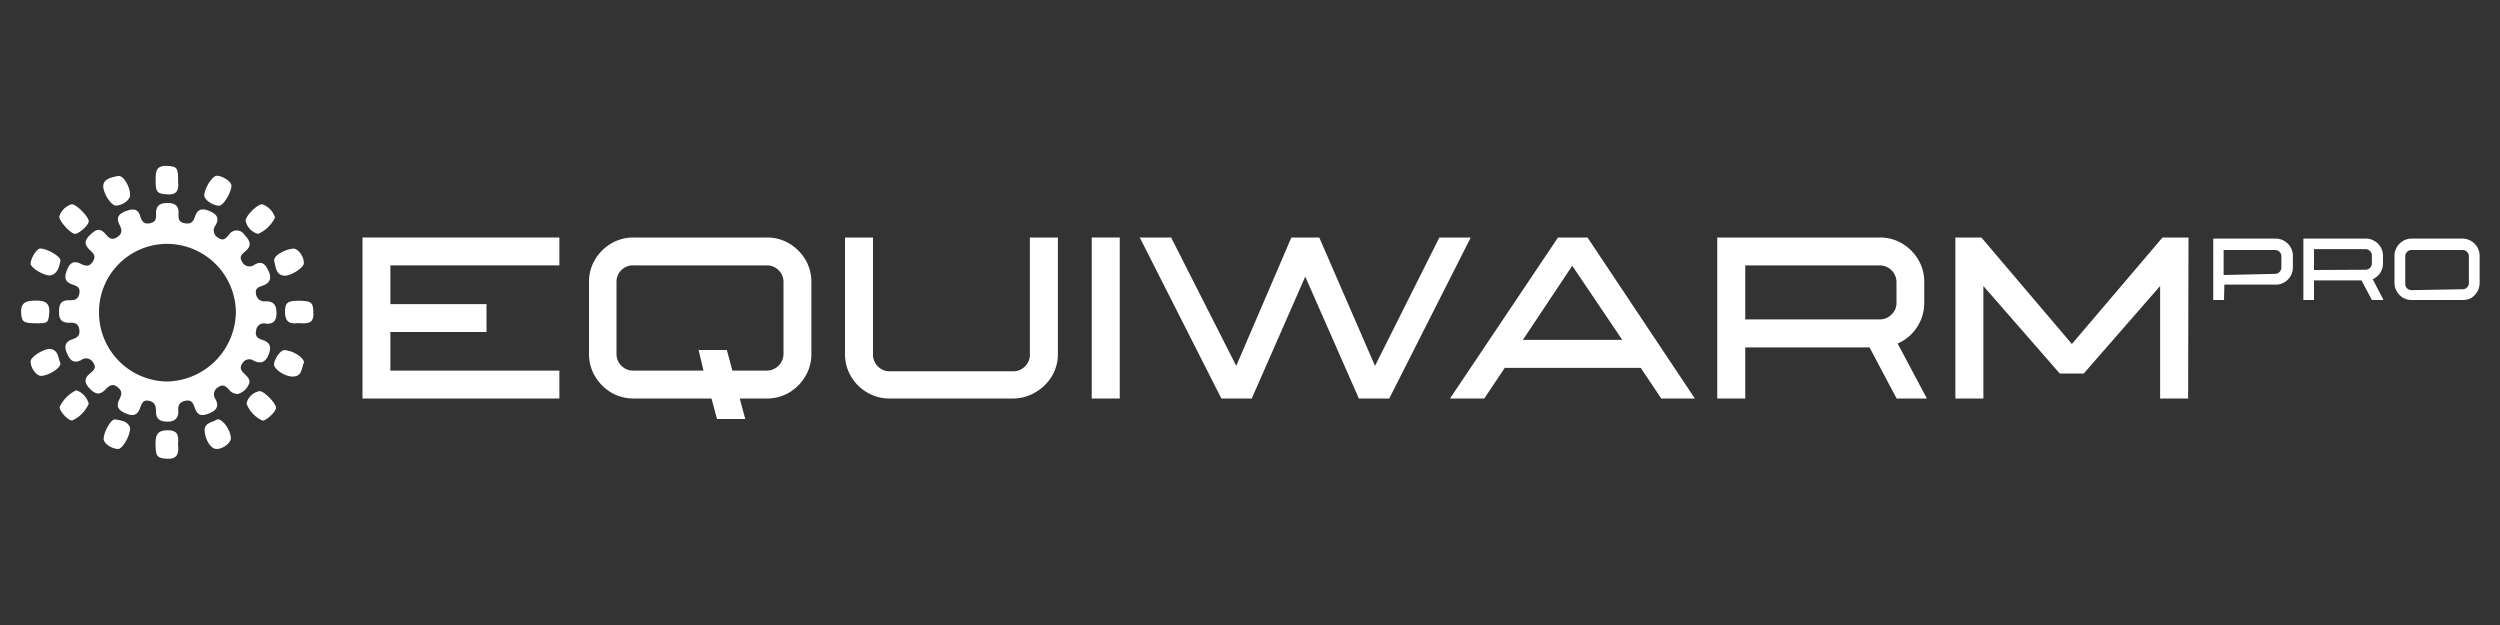 <svg id="Camada_1" data-name="Camada 1" xmlns="http://www.w3.org/2000/svg" viewBox="0 0 200 50"><rect x="0" y="0" width="200" height="50" fill="#333333" stroke="none"/><defs><style>.cls-1{fill:#fff;}</style></defs><path class="cls-1" d="M19,31.52a.89.89,0,0,1-.69-.36c-.25-.26-.47-.46-.86-.18a.65.65,0,0,0-.21.95c.31.6.06.91-.51,1.14s-.91.2-1.13-.4c-.13-.34-.22-.71-.75-.61s-.62.4-.59.85-.22.81-.78.82-1-.11-1-.79c0-.43-.06-.77-.58-.88s-.59.34-.72.65c-.26.6-.64.57-1.15.35s-.78-.52-.49-1.09c.16-.34.31-.65-.13-1s-.71-.08-1,.21c-.43.45-.8.35-1.2-.06s-.57-.8,0-1.25c.23-.21.56-.41.25-.85a.64.64,0,0,0-.94-.23c-.65.35-.94,0-1.18-.57s-.08-.91.48-1.09c.39-.13.6-.31.52-.8s-.43-.53-.8-.51c-.63,0-.82-.28-.82-.86s.13-.94.77-.94c.41,0,.76,0,.86-.55s-.3-.61-.61-.73c-.63-.24-.57-.64-.38-1.14s.49-.8,1.07-.51c.37.18.7.3,1-.17s0-.68-.24-.92c-.45-.41-.45-.76,0-1.19s.75-.64,1.24-.1c.23.26.46.57.93.27s.39-.63.2-1c-.29-.57-.07-.87.48-1.08s1-.26,1.18.41c.12.36.27.66.78.55s.49-.42.48-.77c0-.65.31-.85.93-.85s.92.25.87.89c0,.37,0,.64.5.73s.68-.12.81-.51c.2-.62.57-.72,1.16-.47s.82.55.5,1.14a.65.65,0,0,0,.21,1c.43.32.63,0,.85-.23a.73.73,0,0,1,1.25,0c.42.45.64.84.06,1.32-.25.21-.53.41-.24.85a.65.65,0,0,0,1,.2c.64-.34.89.05,1.12.56s.13.89-.43,1.11c-.3.12-.69.18-.59.68a.67.67,0,0,0,.79.59c.66,0,.85.36.85.95s-.24.9-.85.84a.62.62,0,0,0-.78.56c-.11.47.16.63.5.74.61.2.74.55.51,1.15s-.6.82-1.21.51a.62.62,0,0,0-.89.21c-.28.39-.09.61.18.87s.51.52.29.88A1.28,1.28,0,0,1,19,31.52ZM7.92,25a5.52,5.52,0,0,0,5.43,5.52A5.62,5.62,0,0,0,18.87,25a5.52,5.52,0,0,0-5.46-5.49A5.45,5.45,0,0,0,7.92,25Z"/><path class="cls-1" d="M7.1,32.3a2.63,2.63,0,0,1-1.33,1.34c-.34,0-1-.73-1-1.07a2.75,2.75,0,0,1,1.34-1.35A1.59,1.59,0,0,1,7.1,32.3Z"/><path class="cls-1" d="M22,17.4a2.69,2.69,0,0,1-1.35,1.31,1.37,1.37,0,0,1-1-1.05c0-.4.95-1.33,1.32-1.32A1.62,1.62,0,0,1,22,17.4Z"/><path class="cls-1" d="M14.25,14.55c.05.53,0,1.06-.86,1s-.93-.17-.94-1.15c0-.62,0-1.16.88-1.13S14.25,13.45,14.25,14.55Z"/><path class="cls-1" d="M2.84,25.86c-1,0-1.13-.13-1.15-.93s.53-.87,1.14-.88S4,24.11,3.94,25,3.79,25.86,2.84,25.86Z"/><path class="cls-1" d="M17.54,16.46c-.49,0-1.19-.46-1.2-.82,0-.53.61-1.56,1-1.58s1.18.43,1.18.81C18.49,15.41,17.88,16.44,17.54,16.46Z"/><path class="cls-1" d="M4.84,29.07c0,.41-1,1-1.56,1-.38,0-.85-.65-.83-1.16,0-.36,1-1,1.55-1C4.72,28,4.63,28.68,4.84,29.07Z"/><path class="cls-1" d="M9.26,16.45c-.35,0-1-.95-1-1.55s.67-.71,1.15-.82,1,.89,1,1.51C10.43,16,9.77,16.45,9.26,16.45Z"/><path class="cls-1" d="M23.8,25.85c-.62.09-1-.11-1-.88s.18-.92,1.19-.91,1.06.21,1.08,1C25.11,26,24.45,25.87,23.8,25.85Z"/><path class="cls-1" d="M24.32,29c-.21.38-.11,1.06-.81,1.12s-1.56-.58-1.59-.93.46-1.17.82-1.18C23.31,28,24.3,28.55,24.32,29Z"/><path class="cls-1" d="M14.24,35.57c.07.64,0,1.17-.86,1.13s-.92-.23-.94-1.2c0-.67.13-1.09,1-1.08S14.29,34.94,14.24,35.57Z"/><path class="cls-1" d="M3.21,19.88c.56,0,1.7.65,1.62,1s-.16,1-.78,1.15c-.46.08-1.57-.58-1.6-.91S2.87,19.9,3.21,19.88Z"/><path class="cls-1" d="M24.31,21.06c0,.35-1,1-1.55,1-.7-.06-.7-.7-.82-1.17s1-1,1.55-1C23.87,19.9,24.33,20.54,24.31,21.06Z"/><path class="cls-1" d="M10.41,34.25c0,.62-.6,1.65-.95,1.67-.5,0-1.17-.43-1.17-.81,0-.55.6-1.63.93-1.56C9.71,33.64,10.27,33.7,10.41,34.25Z"/><path class="cls-1" d="M17.41,33.54c.44,0,1.05.9,1.06,1.52,0,.38-.64.87-1.15.86s-.93-.83-.95-1.48S17.05,33.78,17.41,33.54Z"/><path class="cls-1" d="M21,33.65a2.51,2.51,0,0,1-1.28-1.36,1.3,1.3,0,0,1,1.05-1c.38,0,1.33,1,1.31,1.34S21.27,33.67,21,33.65Z"/><path class="cls-1" d="M5.73,16.34c.42,0,1.39,1.05,1.37,1.37s-.79,1-1.11,1-1.34-1.1-1.24-1.41A1.49,1.49,0,0,1,5.73,16.34Z"/><path class="cls-1" d="M44.75,31.88H29V19H44.75v2.23H31.23v3.1h7.69v2.23H31.23v3.09H44.75Z"/><path class="cls-1" d="M59.62,33.52H57.36l-.44-1.64H50.7a3.53,3.53,0,0,1-1.81-.48,3.73,3.73,0,0,1-1.29-1.3,3.45,3.45,0,0,1-.48-1.79V22.57a3.46,3.46,0,0,1,.48-1.8,3.71,3.71,0,0,1,1.29-1.29A3.53,3.53,0,0,1,50.7,19H61.34a3.46,3.46,0,0,1,1.8.48,3.71,3.71,0,0,1,1.29,1.29,3.46,3.46,0,0,1,.48,1.8v5.74a3.45,3.45,0,0,1-.48,1.79,3.73,3.73,0,0,1-1.29,1.3,3.46,3.46,0,0,1-1.8.48H59.18Zm1.72-3.87a1.35,1.35,0,0,0,1.34-1.34V22.57a1.33,1.33,0,0,0-1.34-1.34H50.7a1.3,1.3,0,0,0-1,.39,1.29,1.29,0,0,0-.38.95v5.74a1.33,1.33,0,0,0,1.34,1.34h5.62L55.89,28h2.26l.44,1.65Z"/><path class="cls-1" d="M81,31.88H71.18a3.46,3.46,0,0,1-1.8-.48,3.57,3.57,0,0,1-1.3-1.29,3.46,3.46,0,0,1-.48-1.8V19h2.24v9.31a1.3,1.3,0,0,0,.39,1,1.27,1.27,0,0,0,1,.39H81a1.27,1.27,0,0,0,1-.39,1.3,1.3,0,0,0,.39-1V19h2.24v9.31a3.38,3.38,0,0,1-.49,1.8A3.62,3.62,0,0,1,82.8,31.4,3.46,3.46,0,0,1,81,31.88Z"/><path class="cls-1" d="M89.58,31.88H87.34V19h2.24Z"/><path class="cls-1" d="M111.14,31.88h-2.43l-4.29-9.75-4.28,9.75H97.71L91.18,19h2.51L98.9,29.27,103.31,19h2.23L110,29.27,115.15,19h2.51Z"/><path class="cls-1" d="M135.59,31.88H132.9l-1.64-2.45H120.38l-1.64,2.45H116L124.64,19H127Zm-5.81-4.69-4-5.93-3.95,5.93Z"/><path class="cls-1" d="M154.15,31.88h-2.42l-2.17-4.09h-9.94v4.09h-2.24V19h13a3.43,3.43,0,0,1,1.79.48,3.71,3.71,0,0,1,1.29,1.29,3.46,3.46,0,0,1,.48,1.8v1.65a3.52,3.52,0,0,1-.57,1.94,3.47,3.47,0,0,1-1.56,1.32Zm-3.77-6.33a1.28,1.28,0,0,0,.94-.39,1.25,1.25,0,0,0,.4-.94V22.57a1.35,1.35,0,0,0-1.34-1.34H139.62v4.32Z"/><path class="cls-1" d="M175.05,31.88h-2.24v-9l-6.11,7h-1.92l-6.11-7v9h-2.24V19h2.08l7.24,8.52L173,19h2.08Z"/><path class="cls-1" d="M177.92,24h-.86V19.09h5a1.28,1.28,0,0,1,.69.19,1.35,1.35,0,0,1,.49.49,1.28,1.28,0,0,1,.19.69v.94a1.28,1.28,0,0,1-.19.69,1.35,1.35,0,0,1-.49.49,1.28,1.28,0,0,1-.69.19h-4.11ZM182,21.91a.51.51,0,0,0,.51-.51v-.94A.51.51,0,0,0,182,20h-4.11v2Z"/><path class="cls-1" d="M190.68,24h-.93l-.83-1.57h-3.8V24h-.85V19.09h5a1.26,1.26,0,0,1,.69.19,1.35,1.35,0,0,1,.49.49,1.28,1.28,0,0,1,.19.69v.63a1.37,1.37,0,0,1-.22.74,1.49,1.49,0,0,1-.6.51Zm-1.45-2.42a.5.5,0,0,0,.37-.15.49.49,0,0,0,.15-.36v-.63a.49.49,0,0,0-.15-.36.5.5,0,0,0-.37-.15h-4.11V21.6Z"/><path class="cls-1" d="M197,24h-4.07a1.37,1.37,0,0,1-.69-.18,1.38,1.38,0,0,1-.49-.5,1.28,1.28,0,0,1-.19-.69V20.46a1.28,1.28,0,0,1,.19-.69,1.35,1.35,0,0,1,.49-.49,1.28,1.28,0,0,1,.69-.19H197a1.28,1.28,0,0,1,.69.19,1.44,1.44,0,0,1,.49.49,1.38,1.38,0,0,1,.19.69v2.19a1.38,1.38,0,0,1-.19.69,1.47,1.47,0,0,1-.49.5A1.37,1.37,0,0,1,197,24Zm0-.86a.52.52,0,0,0,.36-.14.5.5,0,0,0,.15-.37V20.46A.51.51,0,0,0,197,20h-4.07a.48.48,0,0,0-.36.15.49.49,0,0,0-.15.36v2.19a.5.5,0,0,0,.15.37.51.51,0,0,0,.36.14Z"/></svg>